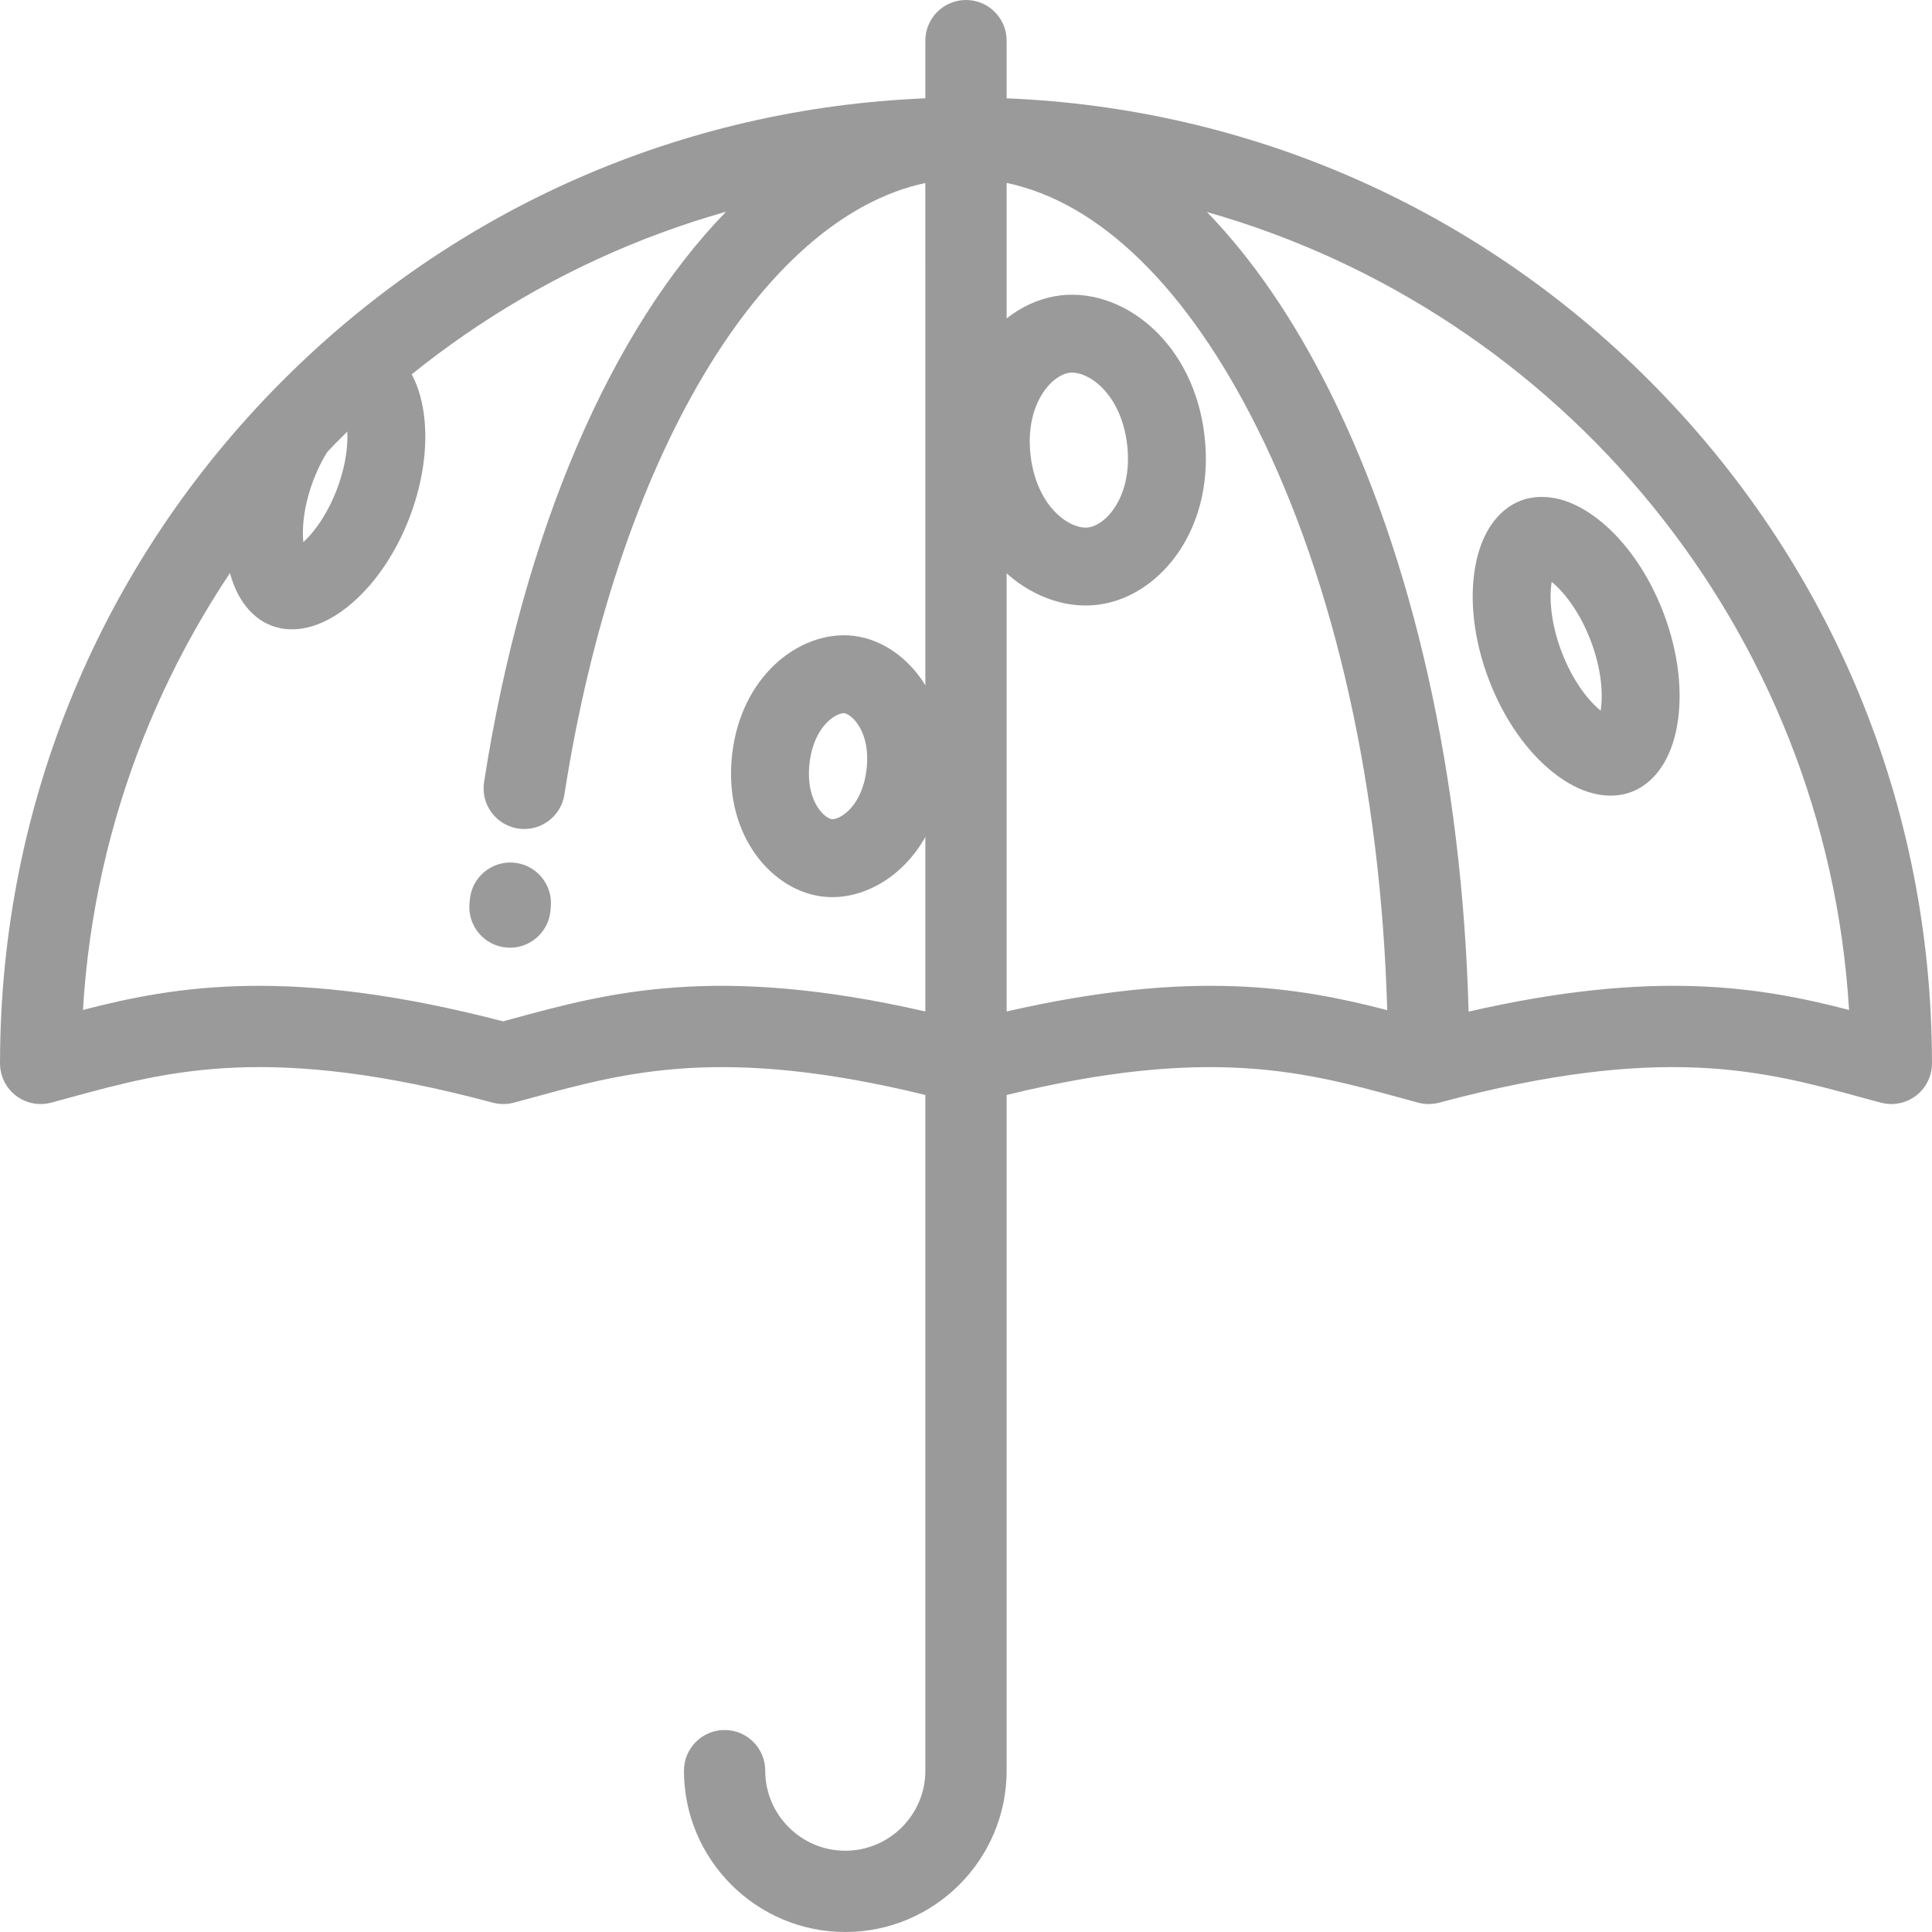 <svg width="62" height="62" viewBox="0 0 62 62" fill="none" xmlns="http://www.w3.org/2000/svg">
<path d="M61.999 34.083C61.999 34.079 61.999 34.075 61.999 34.071C61.985 25.811 58.763 18.048 52.92 12.205C47.374 6.659 40.095 3.475 32.304 3.155V1.304C32.304 0.584 31.72 0 31 0C30.28 0 29.696 0.584 29.696 1.304V3.155C21.905 3.475 14.626 6.659 9.08 12.205C3.238 18.048 0.015 25.811 0.001 34.071C0 34.075 0 34.079 0 34.082C0 34.097 0 34.111 0 34.126C0 34.134 0.001 34.142 0.001 34.15C0.002 34.179 0.003 34.208 0.006 34.238C0.007 34.255 0.009 34.273 0.011 34.29C0.014 34.314 0.018 34.338 0.023 34.362C0.026 34.384 0.031 34.406 0.036 34.428C0.039 34.44 0.041 34.452 0.044 34.464C0.046 34.471 0.05 34.479 0.052 34.487C0.058 34.51 0.066 34.532 0.074 34.555C0.081 34.574 0.087 34.593 0.094 34.612C0.103 34.631 0.111 34.651 0.12 34.67C0.13 34.691 0.139 34.712 0.15 34.732C0.158 34.747 0.167 34.762 0.175 34.778C0.188 34.8 0.201 34.822 0.216 34.844C0.224 34.856 0.232 34.867 0.241 34.879C0.257 34.902 0.273 34.925 0.291 34.947C0.299 34.957 0.308 34.967 0.317 34.977C0.336 34.998 0.354 35.02 0.374 35.04C0.384 35.05 0.395 35.059 0.405 35.069C0.424 35.088 0.444 35.106 0.465 35.124C0.478 35.135 0.491 35.145 0.505 35.155C0.523 35.17 0.543 35.184 0.562 35.198C0.579 35.209 0.596 35.22 0.613 35.23C0.631 35.242 0.648 35.253 0.667 35.263C0.686 35.274 0.706 35.284 0.725 35.294C0.743 35.302 0.76 35.311 0.778 35.319C0.799 35.328 0.819 35.336 0.84 35.344C0.859 35.351 0.878 35.358 0.897 35.364C0.917 35.371 0.937 35.376 0.957 35.382C0.979 35.388 1 35.394 1.023 35.399C1.04 35.403 1.058 35.406 1.076 35.409C1.102 35.413 1.127 35.418 1.153 35.421C1.169 35.422 1.185 35.424 1.201 35.425C1.228 35.427 1.256 35.429 1.284 35.429C1.291 35.429 1.298 35.43 1.304 35.43C1.314 35.43 1.324 35.429 1.334 35.428C1.36 35.428 1.386 35.427 1.412 35.425C1.433 35.423 1.454 35.42 1.475 35.418C1.495 35.415 1.515 35.412 1.535 35.408C1.562 35.404 1.588 35.398 1.613 35.392C1.623 35.389 1.632 35.388 1.642 35.386C1.846 35.331 2.051 35.275 2.257 35.219C5.406 34.359 8.663 33.469 15.815 35.386C15.818 35.387 15.822 35.387 15.825 35.388C15.877 35.401 15.929 35.412 15.982 35.419C15.986 35.419 15.992 35.419 15.997 35.42C16.042 35.426 16.087 35.428 16.133 35.429C16.139 35.429 16.146 35.43 16.153 35.43C16.169 35.43 16.186 35.429 16.202 35.428C16.215 35.428 16.228 35.428 16.241 35.427C16.279 35.424 16.317 35.42 16.355 35.414C16.357 35.414 16.358 35.414 16.36 35.413C16.402 35.407 16.443 35.398 16.484 35.387C16.486 35.386 16.488 35.386 16.49 35.386C16.694 35.331 16.899 35.275 17.105 35.219C20.108 34.398 23.212 33.553 29.696 35.139V56.822C29.696 58.239 28.543 59.392 27.127 59.392C25.71 59.392 24.557 58.239 24.557 56.822C24.557 56.102 23.973 55.518 23.253 55.518C22.533 55.518 21.949 56.102 21.949 56.822C21.949 59.677 24.272 62 27.127 62C29.982 62 32.304 59.677 32.304 56.822V35.139C38.788 33.553 41.892 34.398 44.896 35.218C45.102 35.275 45.306 35.331 45.511 35.385C45.513 35.386 45.514 35.386 45.516 35.387C45.531 35.39 45.546 35.394 45.561 35.397C45.576 35.401 45.59 35.404 45.606 35.407C45.617 35.409 45.629 35.411 45.641 35.413C45.642 35.414 45.642 35.414 45.643 35.414C45.659 35.416 45.676 35.418 45.693 35.42C45.703 35.421 45.712 35.423 45.723 35.424C45.735 35.425 45.747 35.426 45.76 35.426C45.773 35.428 45.785 35.428 45.798 35.428C45.814 35.429 45.831 35.43 45.847 35.43C45.854 35.43 45.861 35.429 45.868 35.429C45.896 35.428 45.924 35.427 45.952 35.425C45.967 35.423 45.983 35.422 45.999 35.421C46 35.42 46.002 35.42 46.003 35.42C46.008 35.42 46.014 35.419 46.019 35.419C46.038 35.416 46.058 35.412 46.077 35.409C46.094 35.406 46.111 35.403 46.128 35.399C46.144 35.395 46.159 35.392 46.175 35.388C46.178 35.387 46.182 35.386 46.185 35.386C53.337 33.469 56.594 34.359 59.743 35.219C59.949 35.275 60.154 35.331 60.358 35.386C60.367 35.388 60.377 35.389 60.386 35.392C60.412 35.398 60.438 35.404 60.464 35.408C60.484 35.412 60.505 35.415 60.525 35.418C60.546 35.42 60.567 35.423 60.588 35.425C60.614 35.427 60.639 35.428 60.665 35.428C60.675 35.429 60.685 35.43 60.696 35.43C60.702 35.43 60.709 35.429 60.715 35.429C60.743 35.428 60.771 35.427 60.798 35.425C60.815 35.423 60.831 35.422 60.847 35.42C60.873 35.417 60.898 35.413 60.923 35.409C60.941 35.406 60.959 35.402 60.977 35.398C60.999 35.394 61.02 35.388 61.041 35.382C61.062 35.376 61.083 35.371 61.103 35.364C61.121 35.358 61.139 35.351 61.157 35.344C61.179 35.336 61.2 35.328 61.222 35.318C61.239 35.311 61.255 35.302 61.272 35.294C61.293 35.284 61.313 35.274 61.333 35.263C61.351 35.253 61.368 35.242 61.385 35.231C61.403 35.22 61.421 35.209 61.438 35.197C61.457 35.184 61.475 35.17 61.494 35.156C61.507 35.145 61.522 35.134 61.535 35.123C61.555 35.106 61.574 35.088 61.593 35.07C61.604 35.06 61.615 35.05 61.625 35.039C61.645 35.019 61.664 34.998 61.682 34.977C61.691 34.967 61.7 34.957 61.709 34.946C61.726 34.925 61.743 34.902 61.759 34.879C61.767 34.867 61.776 34.855 61.784 34.843C61.798 34.822 61.811 34.8 61.824 34.777C61.833 34.762 61.842 34.747 61.85 34.731C61.861 34.711 61.87 34.691 61.88 34.67C61.889 34.651 61.897 34.631 61.905 34.612C61.913 34.593 61.919 34.574 61.926 34.554C61.934 34.532 61.941 34.51 61.948 34.487C61.95 34.479 61.953 34.471 61.956 34.463C61.959 34.451 61.961 34.439 61.964 34.427C61.969 34.406 61.974 34.384 61.977 34.362C61.982 34.338 61.986 34.314 61.989 34.289C61.991 34.272 61.993 34.255 61.994 34.238C61.997 34.208 61.998 34.179 61.999 34.149C61.999 34.141 62 34.134 62 34.125C62 34.111 61.999 34.097 61.999 34.083ZM29.696 32.459C22.962 30.918 19.498 31.861 16.417 32.702C16.326 32.727 16.235 32.752 16.145 32.776C9.377 31.016 5.697 31.624 2.662 32.41C3.395 20.179 11.904 10.011 23.3 6.795C19.628 10.565 16.793 17.016 15.534 25.099C15.424 25.81 15.911 26.477 16.622 26.588C17.335 26.698 18.001 26.211 18.112 25.5C19.786 14.744 24.439 6.987 29.695 5.873L29.696 32.459ZM32.304 32.459V5.87C35.275 6.491 38.087 9.22 40.332 13.711C42.847 18.74 44.314 25.329 44.518 32.417C41.677 31.679 38.276 31.092 32.304 32.459ZM47.129 32.464C46.927 24.955 45.361 17.935 42.665 12.544C41.503 10.219 40.178 8.296 38.734 6.805C50.114 10.031 58.606 20.192 59.338 32.41C56.498 31.674 53.096 31.095 47.129 32.464Z" fill="#9A9A9A"/>
<path d="M16.492 27.684C15.776 27.621 15.142 28.15 15.078 28.868L15.066 28.994C15.003 29.711 15.533 30.344 16.251 30.407C16.29 30.411 16.328 30.413 16.367 30.413C17.035 30.413 17.605 29.902 17.665 29.223L17.676 29.099C17.74 28.382 17.21 27.748 16.492 27.684Z" fill="#9A9A9A"/>
<path d="M52.217 20.118C52.641 21.233 52.729 22.29 52.589 23.07C52.445 23.879 52.116 24.168 51.913 24.245C51.71 24.322 51.273 24.325 50.627 23.816C50.005 23.326 49.369 22.477 48.945 21.361C48.521 20.246 48.432 19.189 48.572 18.409C48.717 17.6 49.046 17.311 49.248 17.234C49.451 17.157 49.889 17.155 50.534 17.663C51.157 18.154 51.793 19.003 52.217 20.118Z" stroke="#9A9A9A" stroke-width="2.5"/>
<path d="M8.888 14.968C8.48 16.043 8.396 17.058 8.529 17.805C8.668 18.581 8.981 18.845 9.159 18.912C9.337 18.98 9.746 18.991 10.365 18.503C10.961 18.034 11.573 17.218 11.981 16.144C12.389 15.07 12.474 14.054 12.34 13.307C12.201 12.531 11.888 12.268 11.71 12.2C11.532 12.132 11.123 12.122 10.505 12.609C9.908 13.079 9.297 13.894 8.888 14.968Z" stroke="#9A9A9A" stroke-width="2.5"/>
<path d="M37.411 14.112C37.686 16.423 36.377 18.012 35.066 18.168C33.755 18.325 32.108 17.088 31.833 14.777C31.557 12.466 32.867 10.877 34.178 10.721C35.489 10.565 37.136 11.801 37.411 14.112Z" stroke="#9A9A9A" stroke-width="2.5"/>
<path d="M24.739 24.332C24.515 26.211 25.583 27.417 26.544 27.531C27.505 27.646 28.825 26.725 29.049 24.845C29.273 22.966 28.206 21.761 27.245 21.646C26.284 21.532 24.963 22.452 24.739 24.332Z" stroke="#9A9A9A" stroke-width="2.5"/>
</svg>
